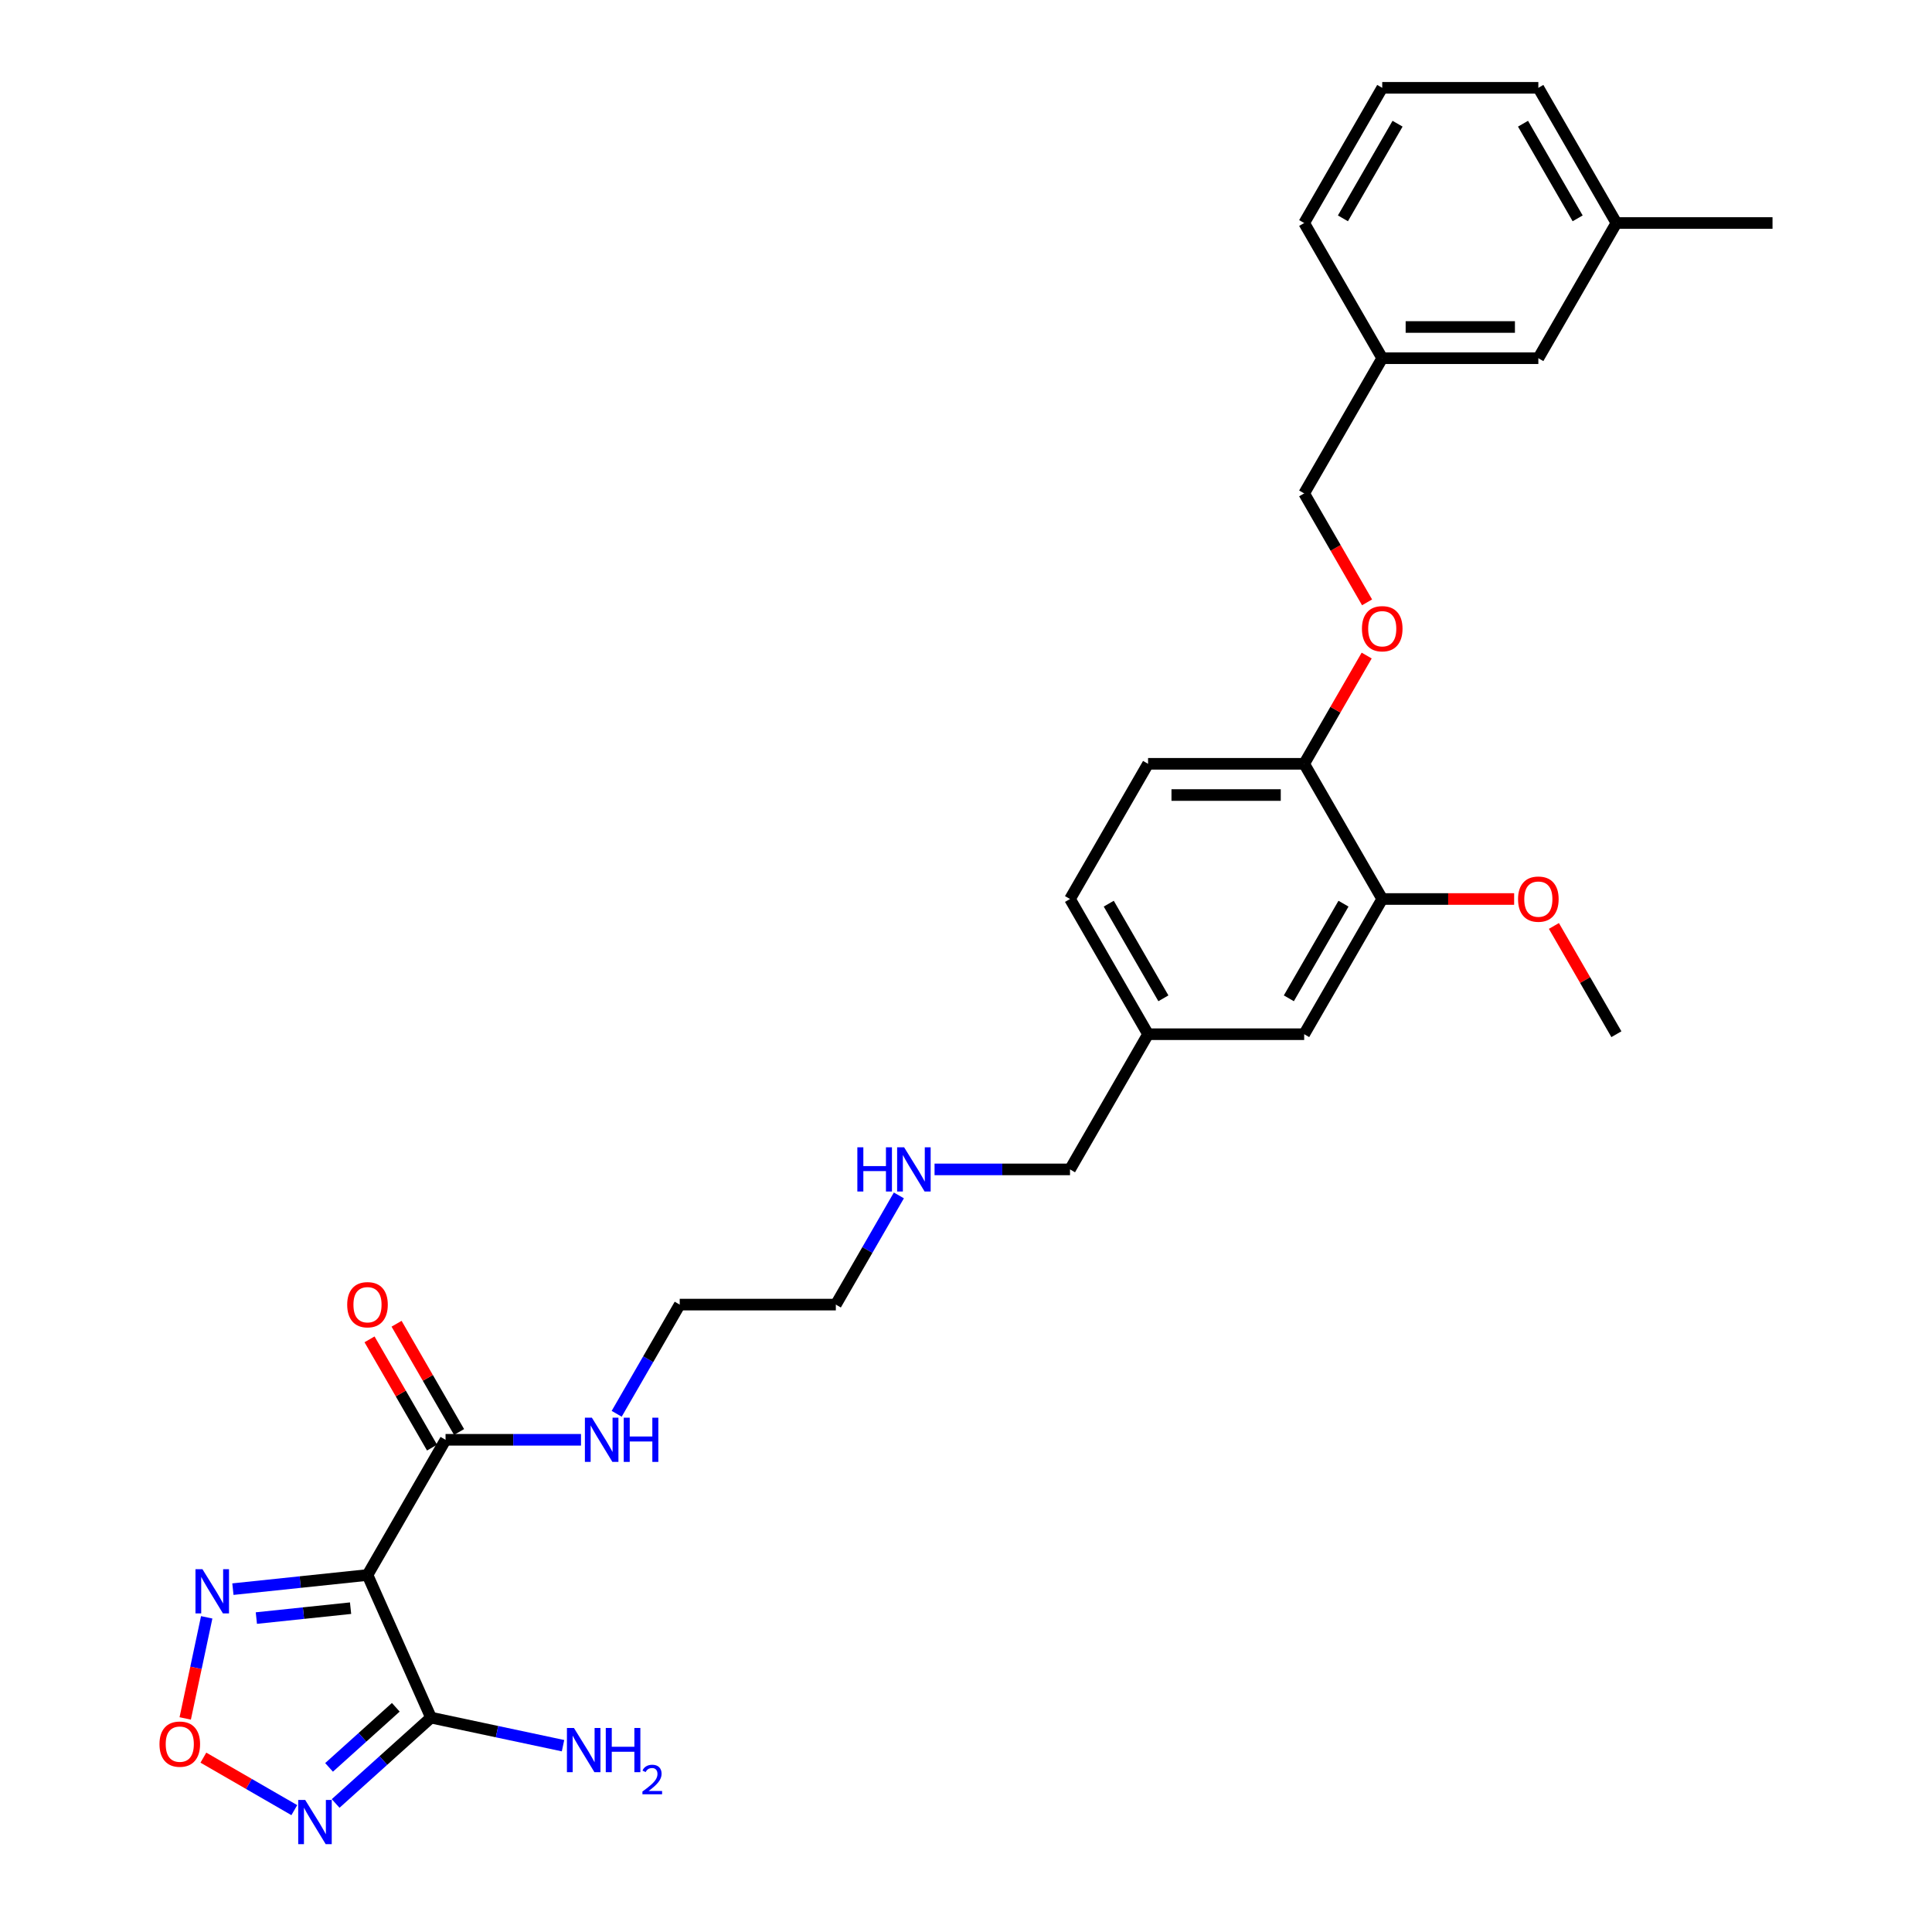 <?xml version='1.0' encoding='iso-8859-1'?>
<svg version='1.1' baseProfile='full'
              xmlns='http://www.w3.org/2000/svg'
                      xmlns:rdkit='http://www.rdkit.org/xml'
                      xmlns:xlink='http://www.w3.org/1999/xlink'
                  xml:space='preserve'
width='1000px' height='1000px' viewBox='0 0 1000 1000'>
<!-- END OF HEADER -->
<rect style='opacity:1.0;fill:#FFFFFF;stroke:none' width='1000' height='1000' x='0' y='0'> </rect>
<path class='bond-0' d='M 190.215,815.217 L 223.081,889.035' style='fill:none;fill-rule:evenodd;stroke:#000000;stroke-width:6px;stroke-linecap:butt;stroke-linejoin:miter;stroke-opacity:1' />
<path class='bond-2' d='M 190.215,815.217 L 155.383,818.878' style='fill:none;fill-rule:evenodd;stroke:#000000;stroke-width:6px;stroke-linecap:butt;stroke-linejoin:miter;stroke-opacity:1' />
<path class='bond-2' d='M 155.383,818.878 L 120.552,822.539' style='fill:none;fill-rule:evenodd;stroke:#0000FF;stroke-width:6px;stroke-linecap:butt;stroke-linejoin:miter;stroke-opacity:1' />
<path class='bond-2' d='M 181.454,832.387 L 157.072,834.95' style='fill:none;fill-rule:evenodd;stroke:#000000;stroke-width:6px;stroke-linecap:butt;stroke-linejoin:miter;stroke-opacity:1' />
<path class='bond-2' d='M 157.072,834.95 L 132.69,837.513' style='fill:none;fill-rule:evenodd;stroke:#0000FF;stroke-width:6px;stroke-linecap:butt;stroke-linejoin:miter;stroke-opacity:1' />
<path class='bond-4' d='M 190.215,815.217 L 230.617,745.238' style='fill:none;fill-rule:evenodd;stroke:#000000;stroke-width:6px;stroke-linecap:butt;stroke-linejoin:miter;stroke-opacity:1' />
<path class='bond-1' d='M 223.081,889.035 L 198.405,911.253' style='fill:none;fill-rule:evenodd;stroke:#000000;stroke-width:6px;stroke-linecap:butt;stroke-linejoin:miter;stroke-opacity:1' />
<path class='bond-1' d='M 198.405,911.253 L 173.73,933.471' style='fill:none;fill-rule:evenodd;stroke:#0000FF;stroke-width:6px;stroke-linecap:butt;stroke-linejoin:miter;stroke-opacity:1' />
<path class='bond-1' d='M 204.864,883.691 L 187.592,899.243' style='fill:none;fill-rule:evenodd;stroke:#000000;stroke-width:6px;stroke-linecap:butt;stroke-linejoin:miter;stroke-opacity:1' />
<path class='bond-1' d='M 187.592,899.243 L 170.319,914.795' style='fill:none;fill-rule:evenodd;stroke:#0000FF;stroke-width:6px;stroke-linecap:butt;stroke-linejoin:miter;stroke-opacity:1' />
<path class='bond-10' d='M 223.081,889.035 L 257.251,896.298' style='fill:none;fill-rule:evenodd;stroke:#000000;stroke-width:6px;stroke-linecap:butt;stroke-linejoin:miter;stroke-opacity:1' />
<path class='bond-10' d='M 257.251,896.298 L 291.42,903.561' style='fill:none;fill-rule:evenodd;stroke:#0000FF;stroke-width:6px;stroke-linecap:butt;stroke-linejoin:miter;stroke-opacity:1' />
<path class='bond-29' d='M 152.333,936.927 L 128.801,923.341' style='fill:none;fill-rule:evenodd;stroke:#0000FF;stroke-width:6px;stroke-linecap:butt;stroke-linejoin:miter;stroke-opacity:1' />
<path class='bond-29' d='M 128.801,923.341 L 105.269,909.754' style='fill:none;fill-rule:evenodd;stroke:#FF0000;stroke-width:6px;stroke-linecap:butt;stroke-linejoin:miter;stroke-opacity:1' />
<path class='bond-3' d='M 106.992,837.125 L 101.43,863.29' style='fill:none;fill-rule:evenodd;stroke:#0000FF;stroke-width:6px;stroke-linecap:butt;stroke-linejoin:miter;stroke-opacity:1' />
<path class='bond-3' d='M 101.43,863.29 L 95.869,889.454' style='fill:none;fill-rule:evenodd;stroke:#FF0000;stroke-width:6px;stroke-linecap:butt;stroke-linejoin:miter;stroke-opacity:1' />
<path class='bond-8' d='M 237.615,741.198 L 221.44,713.182' style='fill:none;fill-rule:evenodd;stroke:#000000;stroke-width:6px;stroke-linecap:butt;stroke-linejoin:miter;stroke-opacity:1' />
<path class='bond-8' d='M 221.44,713.182 L 205.265,685.167' style='fill:none;fill-rule:evenodd;stroke:#FF0000;stroke-width:6px;stroke-linecap:butt;stroke-linejoin:miter;stroke-opacity:1' />
<path class='bond-8' d='M 223.619,749.279 L 207.444,721.263' style='fill:none;fill-rule:evenodd;stroke:#000000;stroke-width:6px;stroke-linecap:butt;stroke-linejoin:miter;stroke-opacity:1' />
<path class='bond-8' d='M 207.444,721.263 L 191.269,693.247' style='fill:none;fill-rule:evenodd;stroke:#FF0000;stroke-width:6px;stroke-linecap:butt;stroke-linejoin:miter;stroke-opacity:1' />
<path class='bond-11' d='M 230.617,745.238 L 265.669,745.238' style='fill:none;fill-rule:evenodd;stroke:#000000;stroke-width:6px;stroke-linecap:butt;stroke-linejoin:miter;stroke-opacity:1' />
<path class='bond-11' d='M 265.669,745.238 L 300.722,745.238' style='fill:none;fill-rule:evenodd;stroke:#0000FF;stroke-width:6px;stroke-linecap:butt;stroke-linejoin:miter;stroke-opacity:1' />
<path class='bond-5' d='M 715.441,465.325 L 675.039,535.303' style='fill:none;fill-rule:evenodd;stroke:#000000;stroke-width:6px;stroke-linecap:butt;stroke-linejoin:miter;stroke-opacity:1' />
<path class='bond-5' d='M 695.385,467.741 L 667.104,516.726' style='fill:none;fill-rule:evenodd;stroke:#000000;stroke-width:6px;stroke-linecap:butt;stroke-linejoin:miter;stroke-opacity:1' />
<path class='bond-18' d='M 715.441,465.325 L 749.581,465.325' style='fill:none;fill-rule:evenodd;stroke:#000000;stroke-width:6px;stroke-linecap:butt;stroke-linejoin:miter;stroke-opacity:1' />
<path class='bond-18' d='M 749.581,465.325 L 783.721,465.325' style='fill:none;fill-rule:evenodd;stroke:#FF0000;stroke-width:6px;stroke-linecap:butt;stroke-linejoin:miter;stroke-opacity:1' />
<path class='bond-30' d='M 715.441,465.325 L 675.039,395.347' style='fill:none;fill-rule:evenodd;stroke:#000000;stroke-width:6px;stroke-linecap:butt;stroke-linejoin:miter;stroke-opacity:1' />
<path class='bond-6' d='M 675.039,395.347 L 594.235,395.347' style='fill:none;fill-rule:evenodd;stroke:#000000;stroke-width:6px;stroke-linecap:butt;stroke-linejoin:miter;stroke-opacity:1' />
<path class='bond-6' d='M 662.919,411.507 L 606.356,411.507' style='fill:none;fill-rule:evenodd;stroke:#000000;stroke-width:6px;stroke-linecap:butt;stroke-linejoin:miter;stroke-opacity:1' />
<path class='bond-7' d='M 675.039,395.347 L 691.214,367.331' style='fill:none;fill-rule:evenodd;stroke:#000000;stroke-width:6px;stroke-linecap:butt;stroke-linejoin:miter;stroke-opacity:1' />
<path class='bond-7' d='M 691.214,367.331 L 707.389,339.315' style='fill:none;fill-rule:evenodd;stroke:#FF0000;stroke-width:6px;stroke-linecap:butt;stroke-linejoin:miter;stroke-opacity:1' />
<path class='bond-14' d='M 707.594,311.777 L 691.317,283.583' style='fill:none;fill-rule:evenodd;stroke:#FF0000;stroke-width:6px;stroke-linecap:butt;stroke-linejoin:miter;stroke-opacity:1' />
<path class='bond-14' d='M 691.317,283.583 L 675.039,255.39' style='fill:none;fill-rule:evenodd;stroke:#000000;stroke-width:6px;stroke-linecap:butt;stroke-linejoin:miter;stroke-opacity:1' />
<path class='bond-9' d='M 675.039,535.303 L 594.235,535.303' style='fill:none;fill-rule:evenodd;stroke:#000000;stroke-width:6px;stroke-linecap:butt;stroke-linejoin:miter;stroke-opacity:1' />
<path class='bond-23' d='M 319.193,731.777 L 335.508,703.518' style='fill:none;fill-rule:evenodd;stroke:#0000FF;stroke-width:6px;stroke-linecap:butt;stroke-linejoin:miter;stroke-opacity:1' />
<path class='bond-23' d='M 335.508,703.518 L 351.823,675.26' style='fill:none;fill-rule:evenodd;stroke:#000000;stroke-width:6px;stroke-linecap:butt;stroke-linejoin:miter;stroke-opacity:1' />
<path class='bond-12' d='M 594.235,395.347 L 553.833,465.325' style='fill:none;fill-rule:evenodd;stroke:#000000;stroke-width:6px;stroke-linecap:butt;stroke-linejoin:miter;stroke-opacity:1' />
<path class='bond-13' d='M 594.235,535.303 L 553.833,605.282' style='fill:none;fill-rule:evenodd;stroke:#000000;stroke-width:6px;stroke-linecap:butt;stroke-linejoin:miter;stroke-opacity:1' />
<path class='bond-17' d='M 594.235,535.303 L 553.833,465.325' style='fill:none;fill-rule:evenodd;stroke:#000000;stroke-width:6px;stroke-linecap:butt;stroke-linejoin:miter;stroke-opacity:1' />
<path class='bond-17' d='M 602.17,516.726 L 573.889,467.741' style='fill:none;fill-rule:evenodd;stroke:#000000;stroke-width:6px;stroke-linecap:butt;stroke-linejoin:miter;stroke-opacity:1' />
<path class='bond-16' d='M 675.039,255.39 L 715.441,185.411' style='fill:none;fill-rule:evenodd;stroke:#000000;stroke-width:6px;stroke-linecap:butt;stroke-linejoin:miter;stroke-opacity:1' />
<path class='bond-15' d='M 796.245,185.411 L 715.441,185.411' style='fill:none;fill-rule:evenodd;stroke:#000000;stroke-width:6px;stroke-linecap:butt;stroke-linejoin:miter;stroke-opacity:1' />
<path class='bond-15' d='M 784.125,169.251 L 727.562,169.251' style='fill:none;fill-rule:evenodd;stroke:#000000;stroke-width:6px;stroke-linecap:butt;stroke-linejoin:miter;stroke-opacity:1' />
<path class='bond-20' d='M 796.245,185.411 L 836.647,115.433' style='fill:none;fill-rule:evenodd;stroke:#000000;stroke-width:6px;stroke-linecap:butt;stroke-linejoin:miter;stroke-opacity:1' />
<path class='bond-24' d='M 715.441,185.411 L 675.039,115.433' style='fill:none;fill-rule:evenodd;stroke:#000000;stroke-width:6px;stroke-linecap:butt;stroke-linejoin:miter;stroke-opacity:1' />
<path class='bond-28' d='M 804.297,479.272 L 820.472,507.288' style='fill:none;fill-rule:evenodd;stroke:#FF0000;stroke-width:6px;stroke-linecap:butt;stroke-linejoin:miter;stroke-opacity:1' />
<path class='bond-28' d='M 820.472,507.288 L 836.647,535.303' style='fill:none;fill-rule:evenodd;stroke:#000000;stroke-width:6px;stroke-linecap:butt;stroke-linejoin:miter;stroke-opacity:1' />
<path class='bond-19' d='M 465.257,618.744 L 448.942,647.002' style='fill:none;fill-rule:evenodd;stroke:#0000FF;stroke-width:6px;stroke-linecap:butt;stroke-linejoin:miter;stroke-opacity:1' />
<path class='bond-19' d='M 448.942,647.002 L 432.627,675.26' style='fill:none;fill-rule:evenodd;stroke:#000000;stroke-width:6px;stroke-linecap:butt;stroke-linejoin:miter;stroke-opacity:1' />
<path class='bond-22' d='M 483.727,605.282 L 518.78,605.282' style='fill:none;fill-rule:evenodd;stroke:#0000FF;stroke-width:6px;stroke-linecap:butt;stroke-linejoin:miter;stroke-opacity:1' />
<path class='bond-22' d='M 518.78,605.282 L 553.833,605.282' style='fill:none;fill-rule:evenodd;stroke:#000000;stroke-width:6px;stroke-linecap:butt;stroke-linejoin:miter;stroke-opacity:1' />
<path class='bond-27' d='M 836.647,115.433 L 917.451,115.433' style='fill:none;fill-rule:evenodd;stroke:#000000;stroke-width:6px;stroke-linecap:butt;stroke-linejoin:miter;stroke-opacity:1' />
<path class='bond-31' d='M 836.647,115.433 L 796.245,45.455' style='fill:none;fill-rule:evenodd;stroke:#000000;stroke-width:6px;stroke-linecap:butt;stroke-linejoin:miter;stroke-opacity:1' />
<path class='bond-31' d='M 816.591,113.017 L 788.31,64.032' style='fill:none;fill-rule:evenodd;stroke:#000000;stroke-width:6px;stroke-linecap:butt;stroke-linejoin:miter;stroke-opacity:1' />
<path class='bond-21' d='M 715.441,45.455 L 675.039,115.433' style='fill:none;fill-rule:evenodd;stroke:#000000;stroke-width:6px;stroke-linecap:butt;stroke-linejoin:miter;stroke-opacity:1' />
<path class='bond-21' d='M 723.377,64.032 L 695.095,113.017' style='fill:none;fill-rule:evenodd;stroke:#000000;stroke-width:6px;stroke-linecap:butt;stroke-linejoin:miter;stroke-opacity:1' />
<path class='bond-26' d='M 715.441,45.455 L 796.245,45.455' style='fill:none;fill-rule:evenodd;stroke:#000000;stroke-width:6px;stroke-linecap:butt;stroke-linejoin:miter;stroke-opacity:1' />
<path class='bond-25' d='M 351.823,675.26 L 432.627,675.26' style='fill:none;fill-rule:evenodd;stroke:#000000;stroke-width:6px;stroke-linecap:butt;stroke-linejoin:miter;stroke-opacity:1' />
<path  class='atom-2' d='M 157.973 931.662
L 165.472 943.782
Q 166.215 944.978, 167.411 947.144
Q 168.607 949.309, 168.672 949.439
L 168.672 931.662
L 171.71 931.662
L 171.71 954.545
L 168.575 954.545
L 160.527 941.294
Q 159.589 939.742, 158.587 937.964
Q 157.618 936.187, 157.327 935.637
L 157.327 954.545
L 154.353 954.545
L 154.353 931.662
L 157.973 931.662
' fill='#0000FF'/>
<path  class='atom-3' d='M 104.795 812.221
L 112.293 824.342
Q 113.037 825.538, 114.233 827.703
Q 115.429 829.869, 115.493 829.998
L 115.493 812.221
L 118.532 812.221
L 118.532 835.105
L 115.396 835.105
L 107.348 821.853
Q 106.411 820.302, 105.409 818.524
Q 104.439 816.746, 104.148 816.197
L 104.148 835.105
L 101.175 835.105
L 101.175 812.221
L 104.795 812.221
' fill='#0000FF'/>
<path  class='atom-4' d='M 82.549 902.766
Q 82.549 897.272, 85.264 894.201
Q 87.979 891.13, 93.053 891.13
Q 98.128 891.13, 100.843 894.201
Q 103.558 897.272, 103.558 902.766
Q 103.558 908.326, 100.81 911.493
Q 98.063 914.628, 93.053 914.628
Q 88.011 914.628, 85.264 911.493
Q 82.549 908.358, 82.549 902.766
M 93.053 912.043
Q 96.544 912.043, 98.418 909.715
Q 100.325 907.356, 100.325 902.766
Q 100.325 898.273, 98.418 896.011
Q 96.544 893.716, 93.053 893.716
Q 89.562 893.716, 87.655 895.979
Q 85.781 898.241, 85.781 902.766
Q 85.781 907.388, 87.655 909.715
Q 89.562 912.043, 93.053 912.043
' fill='#FF0000'/>
<path  class='atom-8' d='M 704.937 325.433
Q 704.937 319.938, 707.652 316.868
Q 710.367 313.797, 715.441 313.797
Q 720.516 313.797, 723.231 316.868
Q 725.946 319.938, 725.946 325.433
Q 725.946 330.992, 723.198 334.16
Q 720.451 337.295, 715.441 337.295
Q 710.399 337.295, 707.652 334.16
Q 704.937 331.024, 704.937 325.433
M 715.441 334.709
Q 718.932 334.709, 720.807 332.382
Q 722.714 330.022, 722.714 325.433
Q 722.714 320.94, 720.807 318.678
Q 718.932 316.383, 715.441 316.383
Q 711.95 316.383, 710.044 318.645
Q 708.169 320.908, 708.169 325.433
Q 708.169 330.055, 710.044 332.382
Q 711.95 334.709, 715.441 334.709
' fill='#FF0000'/>
<path  class='atom-9' d='M 179.71 675.325
Q 179.71 669.83, 182.425 666.76
Q 185.14 663.689, 190.215 663.689
Q 195.289 663.689, 198.004 666.76
Q 200.719 669.83, 200.719 675.325
Q 200.719 680.884, 197.972 684.052
Q 195.224 687.187, 190.215 687.187
Q 185.172 687.187, 182.425 684.052
Q 179.71 680.916, 179.71 675.325
M 190.215 684.601
Q 193.705 684.601, 195.58 682.274
Q 197.487 679.914, 197.487 675.325
Q 197.487 670.832, 195.58 668.57
Q 193.705 666.275, 190.215 666.275
Q 186.724 666.275, 184.817 668.537
Q 182.942 670.8, 182.942 675.325
Q 182.942 679.947, 184.817 682.274
Q 186.724 684.601, 190.215 684.601
' fill='#FF0000'/>
<path  class='atom-11' d='M 297.061 894.393
L 304.559 906.514
Q 305.303 907.71, 306.499 909.875
Q 307.694 912.041, 307.759 912.17
L 307.759 894.393
L 310.797 894.393
L 310.797 917.277
L 307.662 917.277
L 299.614 904.025
Q 298.677 902.474, 297.675 900.696
Q 296.705 898.918, 296.414 898.369
L 296.414 917.277
L 293.441 917.277
L 293.441 894.393
L 297.061 894.393
' fill='#0000FF'/>
<path  class='atom-11' d='M 313.545 894.393
L 316.648 894.393
L 316.648 904.122
L 328.348 904.122
L 328.348 894.393
L 331.451 894.393
L 331.451 917.277
L 328.348 917.277
L 328.348 906.708
L 316.648 906.708
L 316.648 917.277
L 313.545 917.277
L 313.545 894.393
' fill='#0000FF'/>
<path  class='atom-11' d='M 332.56 916.474
Q 333.115 915.045, 334.437 914.256
Q 335.76 913.445, 337.595 913.445
Q 339.877 913.445, 341.157 914.682
Q 342.437 915.92, 342.437 918.117
Q 342.437 920.357, 340.773 922.447
Q 339.13 924.538, 335.717 927.012
L 342.693 927.012
L 342.693 928.719
L 332.517 928.719
L 332.517 927.29
Q 335.333 925.284, 336.997 923.791
Q 338.682 922.298, 339.493 920.954
Q 340.304 919.61, 340.304 918.223
Q 340.304 916.773, 339.578 915.962
Q 338.853 915.152, 337.595 915.152
Q 336.379 915.152, 335.568 915.642
Q 334.757 916.133, 334.181 917.221
L 332.56 916.474
' fill='#0000FF'/>
<path  class='atom-12' d='M 306.362 733.797
L 313.861 745.917
Q 314.604 747.113, 315.8 749.279
Q 316.996 751.444, 317.061 751.574
L 317.061 733.797
L 320.099 733.797
L 320.099 756.68
L 316.964 756.68
L 308.916 743.428
Q 307.979 741.877, 306.977 740.099
Q 306.007 738.322, 305.716 737.772
L 305.716 756.68
L 302.742 756.68
L 302.742 733.797
L 306.362 733.797
' fill='#0000FF'/>
<path  class='atom-12' d='M 322.846 733.797
L 325.949 733.797
L 325.949 743.525
L 337.65 743.525
L 337.65 733.797
L 340.753 733.797
L 340.753 756.68
L 337.65 756.68
L 337.65 746.111
L 325.949 746.111
L 325.949 756.68
L 322.846 756.68
L 322.846 733.797
' fill='#0000FF'/>
<path  class='atom-19' d='M 785.741 465.39
Q 785.741 459.895, 788.456 456.824
Q 791.171 453.754, 796.245 453.754
Q 801.32 453.754, 804.035 456.824
Q 806.75 459.895, 806.75 465.39
Q 806.75 470.949, 804.003 474.116
Q 801.255 477.252, 796.245 477.252
Q 791.203 477.252, 788.456 474.116
Q 785.741 470.981, 785.741 465.39
M 796.245 474.666
Q 799.736 474.666, 801.611 472.339
Q 803.518 469.979, 803.518 465.39
Q 803.518 460.897, 801.611 458.634
Q 799.736 456.34, 796.245 456.34
Q 792.755 456.34, 790.848 458.602
Q 788.973 460.865, 788.973 465.39
Q 788.973 470.012, 790.848 472.339
Q 792.755 474.666, 796.245 474.666
' fill='#FF0000'/>
<path  class='atom-20' d='M 443.762 593.84
L 446.865 593.84
L 446.865 603.569
L 458.565 603.569
L 458.565 593.84
L 461.668 593.84
L 461.668 616.724
L 458.565 616.724
L 458.565 606.154
L 446.865 606.154
L 446.865 616.724
L 443.762 616.724
L 443.762 593.84
' fill='#0000FF'/>
<path  class='atom-20' d='M 467.971 593.84
L 475.469 605.96
Q 476.213 607.156, 477.409 609.322
Q 478.604 611.487, 478.669 611.617
L 478.669 593.84
L 481.707 593.84
L 481.707 616.724
L 478.572 616.724
L 470.524 603.472
Q 469.587 601.92, 468.585 600.143
Q 467.615 598.365, 467.324 597.815
L 467.324 616.724
L 464.351 616.724
L 464.351 593.84
L 467.971 593.84
' fill='#0000FF'/>
</svg>
